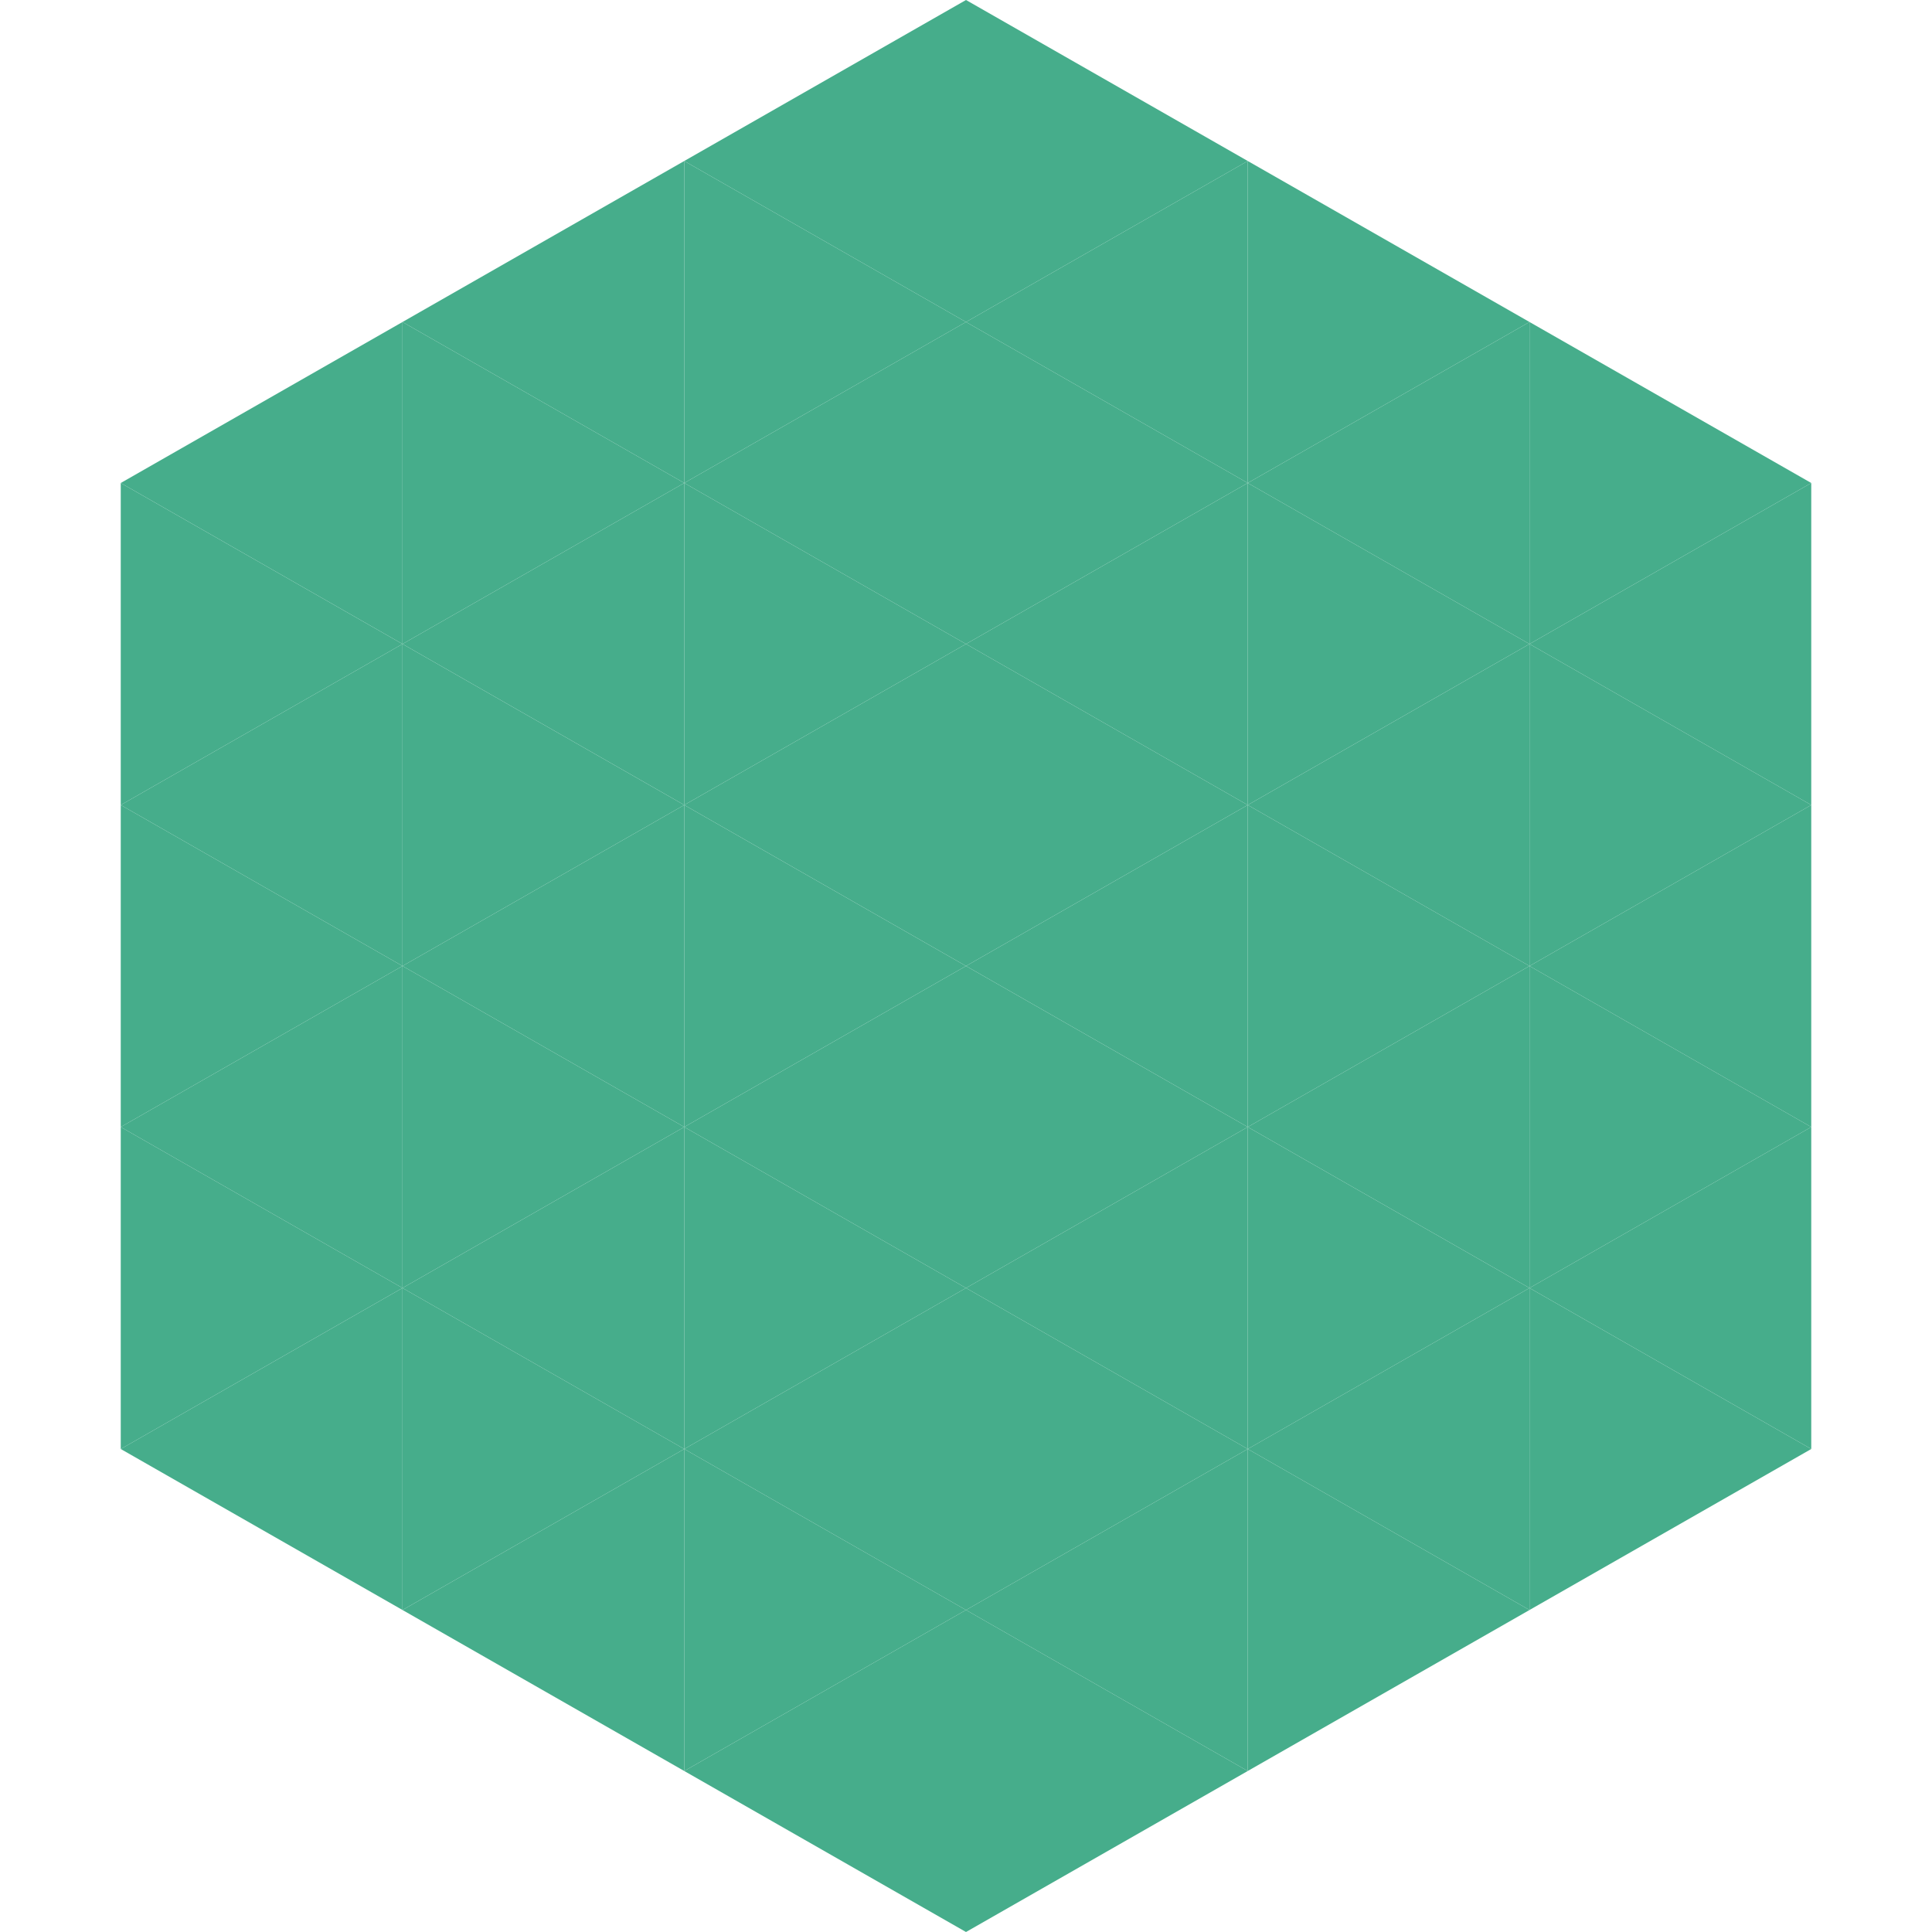 <?xml version="1.0"?>
<!-- Generated by SVGo -->
<svg width="240" height="240"
     xmlns="http://www.w3.org/2000/svg"
     xmlns:xlink="http://www.w3.org/1999/xlink">
<polygon points="50,40 15,60 50,80" style="fill:rgb(70,173,139)" />
<polygon points="190,40 225,60 190,80" style="fill:rgb(70,173,139)" />
<polygon points="15,60 50,80 15,100" style="fill:rgb(70,173,139)" />
<polygon points="225,60 190,80 225,100" style="fill:rgb(70,173,139)" />
<polygon points="50,80 15,100 50,120" style="fill:rgb(70,173,139)" />
<polygon points="190,80 225,100 190,120" style="fill:rgb(70,173,139)" />
<polygon points="15,100 50,120 15,140" style="fill:rgb(70,173,139)" />
<polygon points="225,100 190,120 225,140" style="fill:rgb(70,173,139)" />
<polygon points="50,120 15,140 50,160" style="fill:rgb(70,173,139)" />
<polygon points="190,120 225,140 190,160" style="fill:rgb(70,173,139)" />
<polygon points="15,140 50,160 15,180" style="fill:rgb(70,173,139)" />
<polygon points="225,140 190,160 225,180" style="fill:rgb(70,173,139)" />
<polygon points="50,160 15,180 50,200" style="fill:rgb(70,173,139)" />
<polygon points="190,160 225,180 190,200" style="fill:rgb(70,173,139)" />
<polygon points="15,180 50,200 15,220" style="fill:rgb(255,255,255); fill-opacity:0" />
<polygon points="225,180 190,200 225,220" style="fill:rgb(255,255,255); fill-opacity:0" />
<polygon points="50,0 85,20 50,40" style="fill:rgb(255,255,255); fill-opacity:0" />
<polygon points="190,0 155,20 190,40" style="fill:rgb(255,255,255); fill-opacity:0" />
<polygon points="85,20 50,40 85,60" style="fill:rgb(70,173,139)" />
<polygon points="155,20 190,40 155,60" style="fill:rgb(70,173,139)" />
<polygon points="50,40 85,60 50,80" style="fill:rgb(70,173,139)" />
<polygon points="190,40 155,60 190,80" style="fill:rgb(70,173,139)" />
<polygon points="85,60 50,80 85,100" style="fill:rgb(70,173,139)" />
<polygon points="155,60 190,80 155,100" style="fill:rgb(70,173,139)" />
<polygon points="50,80 85,100 50,120" style="fill:rgb(70,173,139)" />
<polygon points="190,80 155,100 190,120" style="fill:rgb(70,173,139)" />
<polygon points="85,100 50,120 85,140" style="fill:rgb(70,173,139)" />
<polygon points="155,100 190,120 155,140" style="fill:rgb(70,173,139)" />
<polygon points="50,120 85,140 50,160" style="fill:rgb(70,173,139)" />
<polygon points="190,120 155,140 190,160" style="fill:rgb(70,173,139)" />
<polygon points="85,140 50,160 85,180" style="fill:rgb(70,173,139)" />
<polygon points="155,140 190,160 155,180" style="fill:rgb(70,173,139)" />
<polygon points="50,160 85,180 50,200" style="fill:rgb(70,173,139)" />
<polygon points="190,160 155,180 190,200" style="fill:rgb(70,173,139)" />
<polygon points="85,180 50,200 85,220" style="fill:rgb(70,173,139)" />
<polygon points="155,180 190,200 155,220" style="fill:rgb(70,173,139)" />
<polygon points="120,0 85,20 120,40" style="fill:rgb(70,173,139)" />
<polygon points="120,0 155,20 120,40" style="fill:rgb(70,173,139)" />
<polygon points="85,20 120,40 85,60" style="fill:rgb(70,173,139)" />
<polygon points="155,20 120,40 155,60" style="fill:rgb(70,173,139)" />
<polygon points="120,40 85,60 120,80" style="fill:rgb(70,173,139)" />
<polygon points="120,40 155,60 120,80" style="fill:rgb(70,173,139)" />
<polygon points="85,60 120,80 85,100" style="fill:rgb(70,173,139)" />
<polygon points="155,60 120,80 155,100" style="fill:rgb(70,173,139)" />
<polygon points="120,80 85,100 120,120" style="fill:rgb(70,173,139)" />
<polygon points="120,80 155,100 120,120" style="fill:rgb(70,173,139)" />
<polygon points="85,100 120,120 85,140" style="fill:rgb(70,173,139)" />
<polygon points="155,100 120,120 155,140" style="fill:rgb(70,173,139)" />
<polygon points="120,120 85,140 120,160" style="fill:rgb(70,173,139)" />
<polygon points="120,120 155,140 120,160" style="fill:rgb(70,173,139)" />
<polygon points="85,140 120,160 85,180" style="fill:rgb(70,173,139)" />
<polygon points="155,140 120,160 155,180" style="fill:rgb(70,173,139)" />
<polygon points="120,160 85,180 120,200" style="fill:rgb(70,173,139)" />
<polygon points="120,160 155,180 120,200" style="fill:rgb(70,173,139)" />
<polygon points="85,180 120,200 85,220" style="fill:rgb(70,173,139)" />
<polygon points="155,180 120,200 155,220" style="fill:rgb(70,173,139)" />
<polygon points="120,200 85,220 120,240" style="fill:rgb(70,173,139)" />
<polygon points="120,200 155,220 120,240" style="fill:rgb(70,173,139)" />
<polygon points="85,220 120,240 85,260" style="fill:rgb(255,255,255); fill-opacity:0" />
<polygon points="155,220 120,240 155,260" style="fill:rgb(255,255,255); fill-opacity:0" />
</svg>

